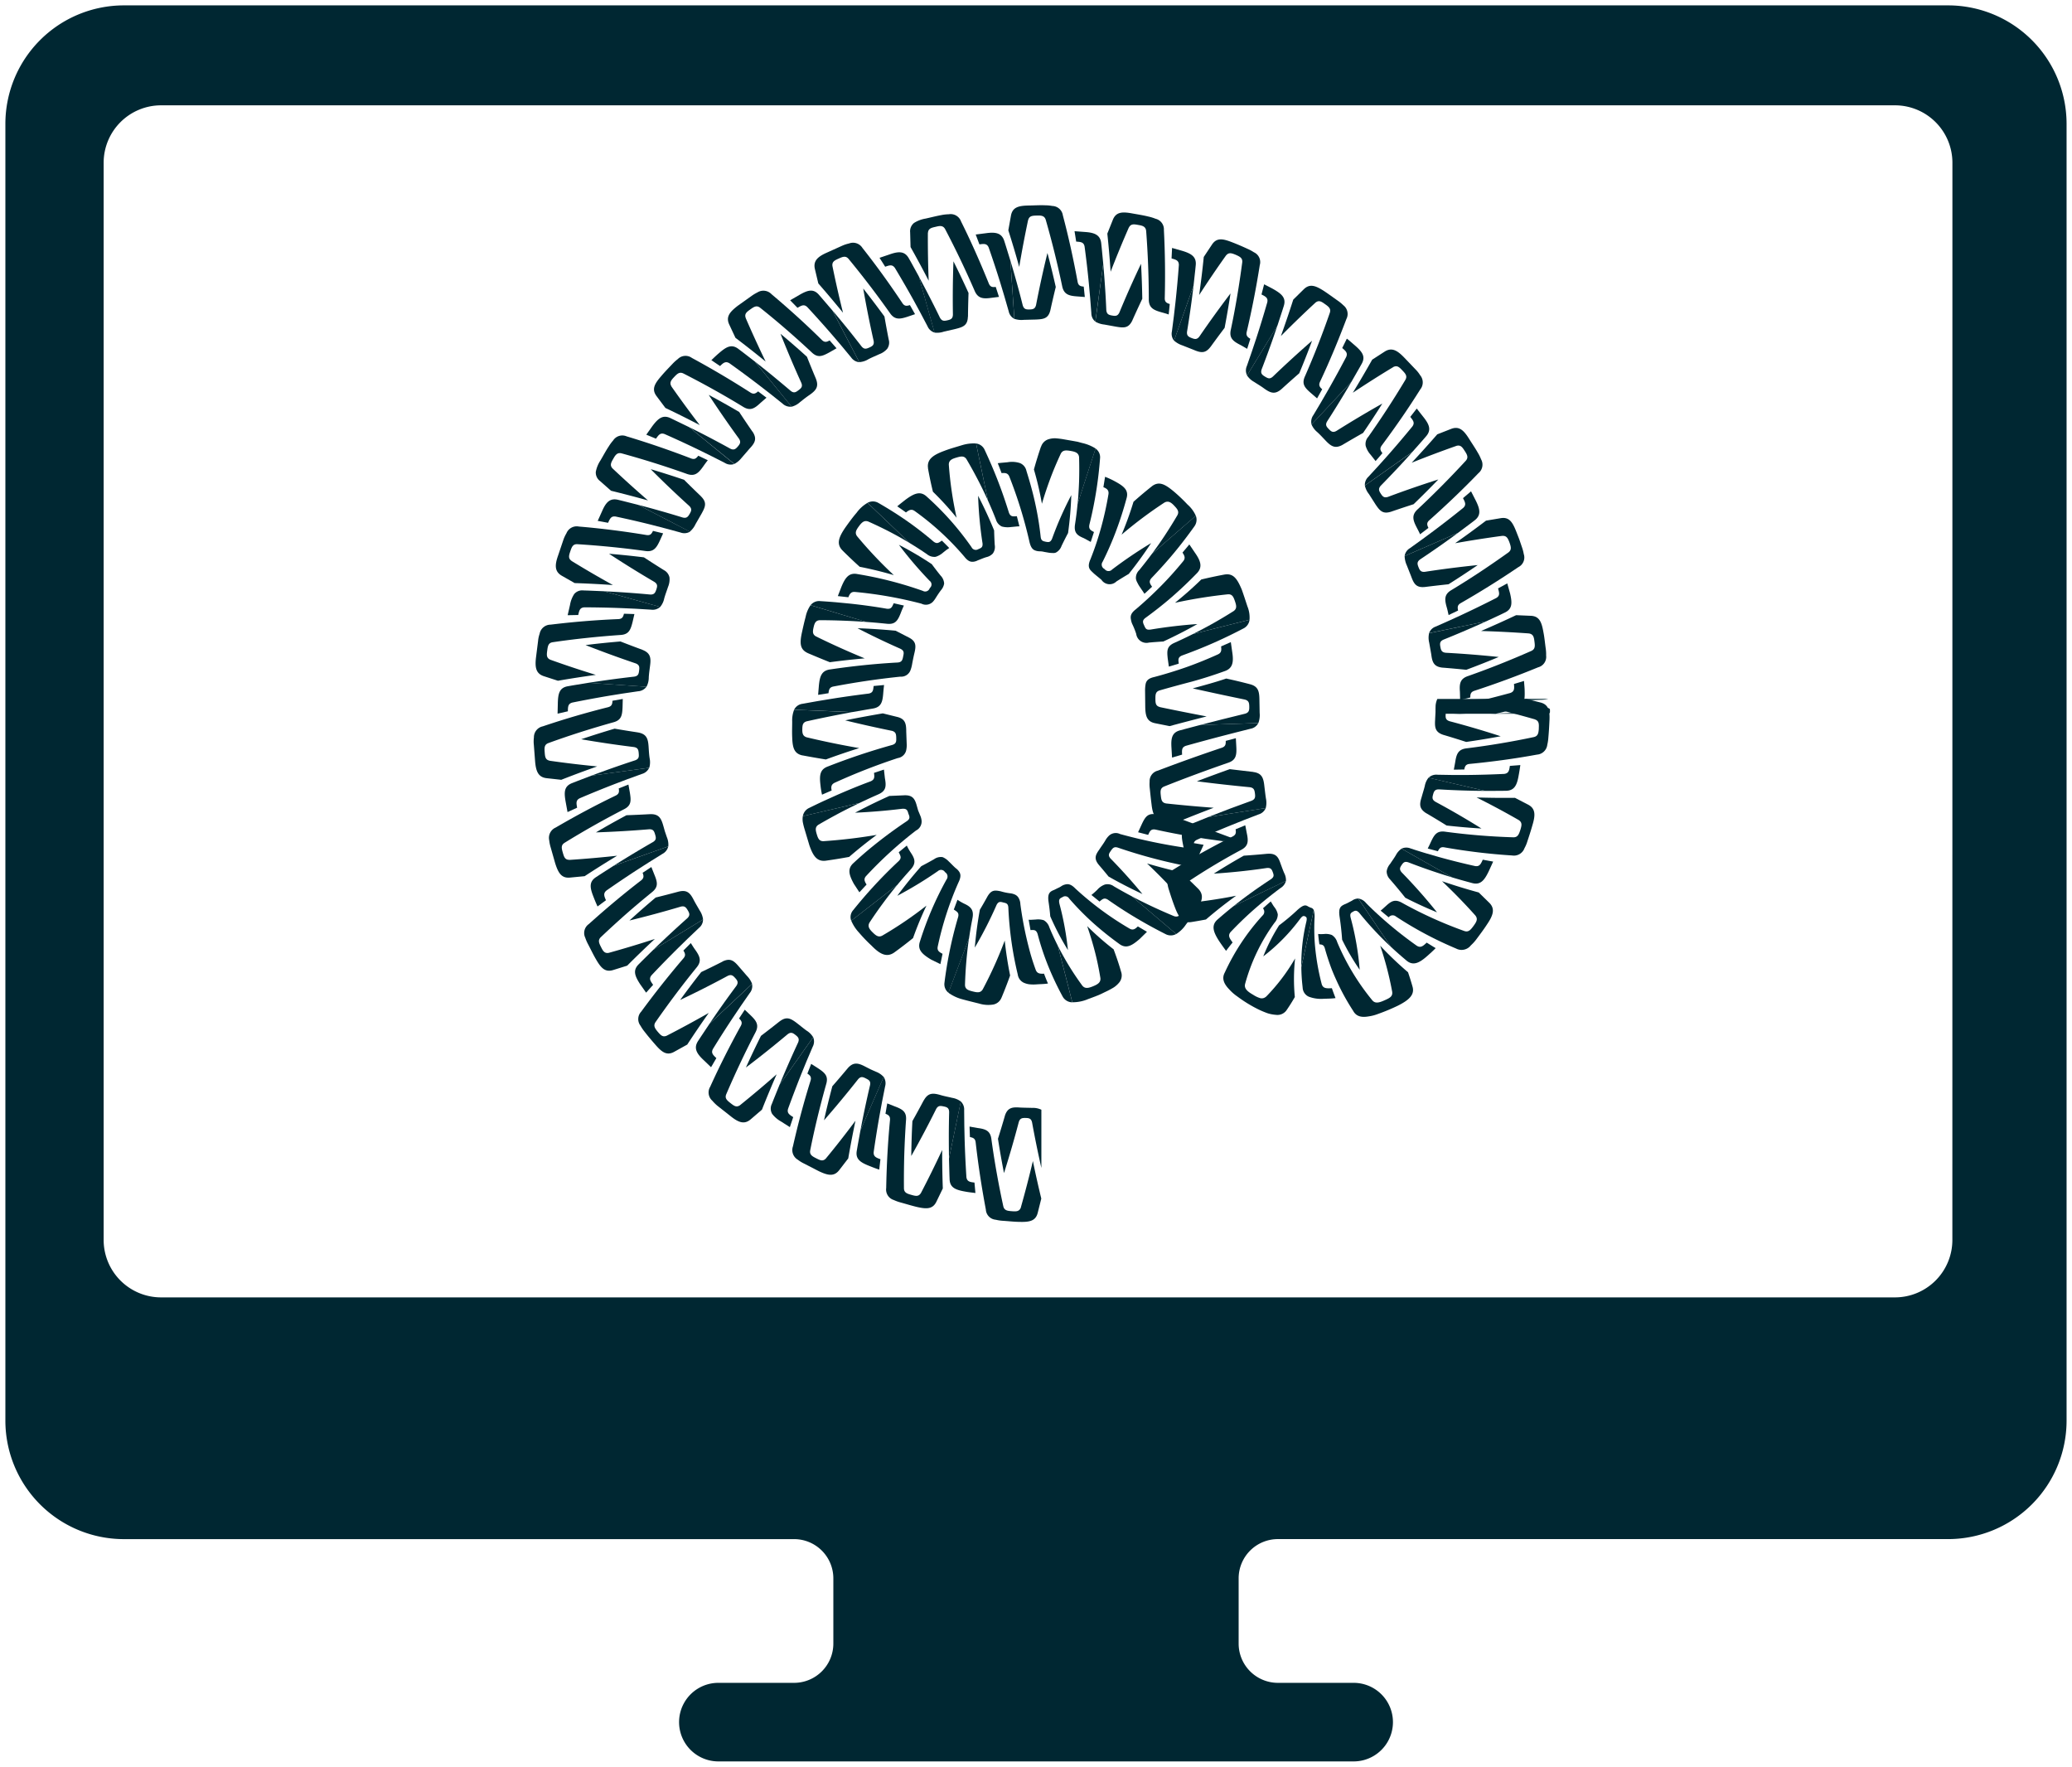 <?xml version="1.0" encoding="UTF-8"?>
<svg xmlns="http://www.w3.org/2000/svg" xmlns:xlink="http://www.w3.org/1999/xlink" width="192.512" height="164.15" viewBox="0 0 192.512 164.15">
  <defs>
    <clipPath id="clip-path">
      <rect id="Rectangle_114" data-name="Rectangle 114" width="94.426" height="94.456" fill="#002732" stroke="rgba(0,0,0,0)" stroke-width="1"></rect>
    </clipPath>
  </defs>
  <g id="Group_318" data-name="Group 318" transform="translate(0.5 0.5)">
    <g id="Group_317" data-name="Group 317" transform="translate(49.084 18.568)" clip-path="url(#clip-path)">
      <path id="Path_943" data-name="Path 943" d="M60.632,117.367q-.307,1.06-.64,2.118.248,1.592.56,3.19.75-2.366,1.375-4.743c.114-.36.319-.385.635-.379s.518.042.6.417q.194,1.067.412,2.136.214,1.046.451,2.093v-5.412a1.841,1.841,0,0,0-.869-.171c-.374-.012-.749-.013-1.122-.032-.729-.058-1.163.017-1.406.784" transform="translate(-16.854 -32.749)" fill="#002732" stroke="rgba(0,0,0,0)" stroke-width="1"></path>
      <path id="Path_944" data-name="Path 944" d="M61.1,126.548c-.132.374-.395.4-.8.366l-.081-.006c-.4-.029-.674-.078-.761-.467-.446-2.064-.814-4.112-1.1-6.2-.092-.8-.529-.964-1.3-1.061l-.733-.132.036.974c.3.058.492.138.533.5q.352,3.1.946,6.239a1,1,0,0,0,.914.942,3.9,3.9,0,0,0,.667.1c.507.031,1.013.093,1.521.1.94.026,1.524-.067,1.718-.844l.331-1.32q-.423-1.745-.781-3.489-.51,2.153-1.117,4.3" transform="translate(-15.827 -33.445)" fill="#002732" stroke="rgba(0,0,0,0)" stroke-width="1"></path>
      <path id="Path_945" data-name="Path 945" d="M53.663,121.11l.04,1.452.017.457c.026.8.553,1,1.436,1.158.318.064.642.091.963.136l-.088-.971-.081-.011c-.381-.043-.622-.111-.67-.507q-.112-1.754-.164-3.5l-.029-1.266-.014-1.44a1.011,1.011,0,0,0-.314-.812Z" transform="translate(-15.076 -32.536)" fill="#002732" stroke="rgba(0,0,0,0)" stroke-width="1"></path>
      <path id="Path_946" data-name="Path 946" d="M49.953,115.412c-.345.651-.7,1.3-1.056,1.935-.061,1.091-.091,2.155-.106,3.243q1.218-2.166,2.313-4.368c.187-.333.388-.3.7-.237s.5.145.506.529q-.027,1.084-.03,2.173,0,1.068.017,2.14l1.1-5.3a1.825,1.825,0,0,0-.814-.341c-.362-.09-.731-.153-1.087-.262-.7-.2-1.141-.214-1.535.488" transform="translate(-13.708 -32.253)" fill="#002732" stroke="rgba(0,0,0,0)" stroke-width="1"></path>
      <path id="Path_947" data-name="Path 947" d="M48.755,124.374c-.208.346-.467.3-.854.191l-.078-.022c-.388-.109-.645-.211-.651-.609q-.013-1.581.032-3.147.051-1.583.16-3.15c.076-.808-.326-1.035-1.052-1.308l-.692-.273-.164.959c.285.116.455.231.42.6-.2,2.092-.312,4.174-.352,6.3a1.018,1.018,0,0,0,.7,1.115,3.846,3.846,0,0,0,.635.229c.491.136.978.286,1.472.407.918.214,1.511.24,1.859-.482l.593-1.226q-.061-1.793-.059-3.573-.936,2.007-1.969,3.99" transform="translate(-12.77 -32.605)" fill="#002732" stroke="rgba(0,0,0,0)" stroke-width="1"></path>
      <path id="Path_948" data-name="Path 948" d="M42.081,117.6l-.262,1.437-.078.455c-.138.787.338,1.089,1.173,1.418.3.12.6.239.912.338l.112-.967-.078-.027c-.36-.131-.581-.248-.549-.642q.248-1.738.554-3.453l.229-1.243.28-1.41a1.055,1.055,0,0,0-.137-.87Z" transform="translate(-11.72 -31.646)" fill="#002732" stroke="rgba(0,0,0,0)" stroke-width="1"></path>
      <path id="Path_949" data-name="Path 949" d="M39.715,111.346q-.7.841-1.426,1.67c-.276,1.044-.542,2.113-.772,3.164q1.637-1.877,3.164-3.811c.252-.289.445-.222.725-.079s.459.24.389.617q-.247,1.053-.473,2.117-.221,1.043-.42,2.095l2.159-4.963a1.81,1.81,0,0,0-.731-.493l-.51-.229-.5-.257c-.647-.336-1.083-.426-1.606.17" transform="translate(-10.54 -31.159)" fill="#002732" stroke="rgba(0,0,0,0)" stroke-width="1"></path>
      <path id="Path_950" data-name="Path 950" d="M36.546,119.731c-.27.29-.513.19-.872.006L35.6,119.7c-.359-.183-.59-.334-.516-.723.406-2.051.917-4.127,1.478-6.128.237-.772-.114-1.071-.76-1.5l-.628-.4-.354.9c.257.169.4.314.293.664-.629,2.014-1.168,4.038-1.635,6.1a1.04,1.04,0,0,0,.455,1.24,3.135,3.135,0,0,0,.574.354l1.359.7c.848.408,1.432.539,1.918-.094l.833-1.081q.306-1.765.672-3.5c-.885,1.181-1.8,2.359-2.745,3.5" transform="translate(-9.39 -31.169)" fill="#002732" stroke="rgba(0,0,0,0)" stroke-width="1"></path>
      <path id="Path_951" data-name="Path 951" d="M31.45,111.922l-.547,1.351-.168.429a.972.972,0,0,0,.027.921,2.672,2.672,0,0,0,.827.71l.82.524.311-.93-.068-.044c-.323-.206-.521-.358-.408-.738q.6-1.646,1.243-3.259l.478-1.169.568-1.333a1.038,1.038,0,0,0,.043-.88Z" transform="translate(-8.606 -30.202)" fill="#002732" stroke="rgba(0,0,0,0)" stroke-width="1"></path>
      <path id="Path_952" data-name="Path 952" d="M30.563,105.34q-.861.683-1.739,1.35-.724,1.45-1.4,2.942c1.309-.986,2.615-2.034,3.873-3.088.306-.233.483-.131.731.063s.388.346.246.7q-.455.979-.891,1.972-.426.973-.835,1.961l3.125-4.419a1.806,1.806,0,0,0-.623-.623c-.3-.222-.588-.46-.884-.689-.581-.443-.966-.648-1.6-.166" transform="translate(-7.705 -29.516)" fill="#002732" stroke="rgba(0,0,0,0)" stroke-width="1"></path>
      <path id="Path_953" data-name="Path 953" d="M25.529,112.816c-.325.229-.543.085-.859-.164l-.064-.05c-.316-.251-.518-.437-.36-.81q1.255-2.926,2.691-5.7c.378-.7.127-1.094-.436-1.628l-.539-.516-.53.813c.22.214.334.383.157.7-1.007,1.826-1.976,3.733-2.84,5.645a1.025,1.025,0,0,0,.2,1.3,3.9,3.9,0,0,0,.48.475l1.2.945c.733.591,1.287.824,1.893.3l1.037-.892q.657-1.662,1.366-3.285c-1.115.987-2.239,1.931-3.393,2.862" transform="translate(-6.349 -29.203)" fill="#002732" stroke="rgba(0,0,0,0)" stroke-width="1"></path>
      <path id="Path_954" data-name="Path 954" d="M22.229,104.316l-.806,1.209-.252.385c-.435.662-.152,1.163.5,1.775l.7.672.493-.846-.059-.056c-.278-.265-.443-.451-.257-.8.608-.991,1.232-1.969,1.882-2.945l.71-1.053.823-1.188a1.013,1.013,0,0,0,.215-.848Z" transform="translate(-5.889 -28.268)" fill="#002732" stroke="rgba(0,0,0,0)" stroke-width="1"></path>
      <path id="Path_955" data-name="Path 955" d="M22.867,97.67q-.984.5-1.981.974-1,1.271-1.957,2.591c1.5-.713,2.949-1.443,4.408-2.233.348-.168.5-.033.71.2s.316.411.1.731c-.431.58-.865,1.173-1.28,1.759s-.812,1.159-1.21,1.747l3.955-3.7a2.13,2.13,0,0,0-.479-.741l-.733-.847c-.473-.557-.8-.841-1.533-.491" transform="translate(-5.318 -27.396)" fill="#002732" stroke="rgba(0,0,0,0)" stroke-width="1"></path>
      <path id="Path_956" data-name="Path 956" d="M16.167,103.943c-.365.16-.552-.024-.815-.329l-.053-.062c-.255-.311-.4-.548-.175-.877,1.213-1.74,2.456-3.4,3.782-5.032.524-.614.348-1.047-.1-1.679-.15-.2-.273-.415-.41-.622l-.688.692c.159.263.239.451,0,.728q-2.033,2.377-3.925,4.954a1.009,1.009,0,0,0-.059,1.306,3.877,3.877,0,0,0,.38.558c.308.4.639.79.974,1.173.616.712,1.075,1.083,1.787.683l1.2-.666c.654-1,1.309-1.966,2-2.94q-1.918,1.094-3.9,2.113" transform="translate(-3.796 -26.786)" fill="#002732" stroke="rgba(0,0,0,0)" stroke-width="1"></path>
      <path id="Path_957" data-name="Path 957" d="M14.793,95.108l-1.031,1.019-.323.325c-.567.564-.358,1.089.127,1.843l.562.794.651-.728-.047-.066c-.22-.314-.352-.523-.092-.832q1.207-1.28,2.448-2.509l.906-.885,1.043-.994a1,1,0,0,0,.378-.783Z" transform="translate(-3.68 -25.928)" fill="#002732" stroke="rgba(0,0,0,0)" stroke-width="1"></path>
      <path id="Path_958" data-name="Path 958" d="M16.95,88.665c-.71.191-1.428.378-2.136.551-.834.7-1.636,1.405-2.44,2.136q2.414-.589,4.77-1.29c.368-.09.49.075.651.345s.232.464-.042.732q-.811.72-1.61,1.463c-.521.484-1.042.977-1.551,1.472l4.622-2.817a1.891,1.891,0,0,0-.308-.828c-.182-.325-.38-.642-.552-.974-.331-.651-.621-.982-1.4-.79" transform="translate(-3.476 -24.894)" fill="#002732" stroke="rgba(0,0,0,0)" stroke-width="1"></path>
      <path id="Path_959" data-name="Path 959" d="M8.842,93.481c-.391.083-.544-.131-.724-.492l-.037-.073c-.184-.359-.285-.616,0-.892Q9.23,90.935,10.4,89.9c.791-.695,1.6-1.374,2.409-2.034.641-.5.534-.946.237-1.662l-.273-.693-.813.536c.109.287.142.49-.15.715-1.663,1.281-3.262,2.622-4.844,4.047a1.013,1.013,0,0,0-.335,1.273A3.9,3.9,0,0,0,6.9,92.7c.237.45.454.912.709,1.352.468.817.852,1.269,1.617,1.03l1.3-.406c.842-.843,1.7-1.673,2.571-2.481q-2.1.685-4.258,1.284" transform="translate(-1.838 -24.023)" fill="#002732" stroke="rgba(0,0,0,0)" stroke-width="1"></path>
      <path id="Path_960" data-name="Path 960" d="M9.478,84.659l-1.229.791-.385.253c-.669.436-.566.991-.237,1.825.116.3.239.6.378.9l.783-.578-.033-.075c-.152-.352-.216-.594.093-.839q1.44-1.005,2.9-1.953l1.065-.681,1.221-.759a1.054,1.054,0,0,0,.542-.694Z" transform="translate(-2.071 -23.275)" fill="#002732" stroke="rgba(0,0,0,0)" stroke-width="1"></path>
      <path id="Path_961" data-name="Path 961" d="M13.074,78.681q-1.094.061-2.192.1c-.956.512-1.911,1.046-2.837,1.594q2.488-.083,4.943-.29c.383-.014.465.174.553.475s.138.5-.185.705q-.938.538-1.87,1.1-.912.55-1.818,1.123l5.1-1.812a1.811,1.811,0,0,0-.138-.871l-.18-.529-.152-.538c-.2-.7-.423-1.083-1.222-1.057" transform="translate(-2.26 -22.104)" fill="#002732" stroke="rgba(0,0,0,0)" stroke-width="1"></path>
      <path id="Path_962" data-name="Path 962" d="M3.877,81.848c-.4,0-.488-.245-.6-.633l-.022-.078c-.111-.388-.159-.66.177-.871,1.778-1.1,3.636-2.146,5.486-3.1.733-.354.7-.812.577-1.578l-.131-.733-.9.358c.05.3.042.508-.288.668-1.906.915-3.739,1.9-5.573,2.969a1.044,1.044,0,0,0-.6,1.18,3.578,3.578,0,0,0,.136.661l.418,1.469c.284.9.584,1.414,1.38,1.337l1.358-.13q1.5-.982,3.019-1.9c-1.468.16-2.953.291-4.436.387" transform="translate(-0.56 -21.028)" fill="#002732" stroke="rgba(0,0,0,0)" stroke-width="1"></path>
      <path id="Path_963" data-name="Path 963" d="M6.5,73.417l-1.363.523-.429.169c-.761.292-.764.855-.607,1.738l.175.957.891-.407-.014-.08c-.068-.378-.091-.626.264-.8q1.611-.689,3.234-1.316l1.179-.448,1.356-.493a1.045,1.045,0,0,0,.676-.57Z" transform="translate(-1.13 -20.421)" fill="#002732" stroke="rgba(0,0,0,0)" stroke-width="1"></path>
      <path id="Path_964" data-name="Path 964" d="M11.415,67.984q-1.084-.163-2.169-.35c-1.035.307-2.086.636-3.107.984q2.456.424,4.9.724c.378.065.422.265.446.579s.032.518-.331.654q-1.027.335-2.052.695Q8.1,71.622,7.1,72l5.363-.731a1.81,1.81,0,0,0,.037-.881c-.058-.369-.074-.743-.1-1.115-.052-.729-.2-1.148-.98-1.286" transform="translate(-1.725 -19.001)" fill="#002732" stroke="rgba(0,0,0,0)" stroke-width="1"></path>
      <path id="Path_965" data-name="Path 965" d="M1.487,69.531c-.388-.081-.429-.339-.46-.741l-.006-.081c-.031-.4-.024-.677.348-.815,1.97-.718,4-1.36,6.006-1.922.785-.2.851-.654.884-1.431l.019-.746-.957.168c-.012.308-.06.507-.417.6-2.049.512-4.052,1.1-6.06,1.777a1.039,1.039,0,0,0-.822,1.032,2.9,2.9,0,0,0-.007.674l.116,1.52c.076.938.284,1.5,1.074,1.59l1.358.15q1.665-.655,3.339-1.243c-1.471-.143-2.959-.318-4.416-.528" transform="translate(0 -17.922)" fill="#002732" stroke="rgba(0,0,0,0)" stroke-width="1"></path>
      <path id="Path_966" data-name="Path 966" d="M5.951,61.708l-1.44.237-.454.08c-.8.133-.922.683-.945,1.578l-.023.971.957-.218,0-.081c.009-.383.036-.631.42-.732q1.717-.348,3.432-.637l1.245-.2,1.429-.211a1.046,1.046,0,0,0,.777-.421Z" transform="translate(-0.868 -17.336)" fill="#002732" stroke="rgba(0,0,0,0)" stroke-width="1"></path>
      <path id="Path_967" data-name="Path 967" d="M12,57.146q-1.029-.378-2.054-.779c-1.076.091-2.169.2-3.242.337q2.32.91,4.657,1.7c.357.139.36.344.321.657s-.073.513-.456.574q-1.073.122-2.15.267-1.055.143-2.111.309l5.4.365a1.82,1.82,0,0,0,.213-.856c.018-.374.077-.743.122-1.113.095-.724.032-1.165-.7-1.456" transform="translate(-1.884 -15.836)" fill="#002732" stroke="rgba(0,0,0,0)" stroke-width="1"></path>
      <path id="Path_968" data-name="Path 968" d="M1.624,57.059c-.364-.157-.352-.419-.3-.818l.011-.081c.05-.4.113-.668.5-.729,2.076-.306,4.195-.526,6.269-.672.805-.037.971-.467,1.158-1.22l.167-.726-.971-.03c-.073.3-.16.484-.527.5-2.108.086-4.2.26-6.295.515a1.039,1.039,0,0,0-1.012.846,2.8,2.8,0,0,0-.143.659L.29,56.817c-.114.935-.024,1.528.733,1.772l1.3.421q1.762-.305,3.521-.546c-1.413-.436-2.835-.906-4.219-1.405" transform="translate(-0.07 -14.829)" fill="#002732" stroke="rgba(0,0,0,0)" stroke-width="1"></path>
      <path id="Path_969" data-name="Path 969" d="M7.775,49.849l-1.457-.061-.46-.014A.968.968,0,0,0,5,50.109a2.654,2.654,0,0,0-.391,1.018l-.218.948.982-.02.018-.079c.086-.374.162-.611.558-.633q1.751.006,3.488.073l1.261.057,1.447.087a1.037,1.037,0,0,0,.843-.255Z" transform="translate(-1.234 -13.983)" fill="#002732" stroke="rgba(0,0,0,0)" stroke-width="1"></path>
      <path id="Path_970" data-name="Path 970" d="M14.654,46.553q-.931-.581-1.854-1.185-1.61-.2-3.243-.334c1.378.907,2.794,1.783,4.211,2.613.321.21.284.411.184.71s-.192.482-.57.465q-1.075-.1-2.157-.177-1.061-.074-2.128-.127l5.212,1.458a1.8,1.8,0,0,0,.378-.795c.1-.359.236-.707.351-1.061a1.825,1.825,0,0,0,.138-.881,1,1,0,0,0-.522-.685" transform="translate(-2.556 -12.652)" fill="#002732" stroke="rgba(0,0,0,0)" stroke-width="1"></path>
      <path id="Path_971" data-name="Path 971" d="M4.33,44.707c-.325-.229-.261-.483-.132-.865l.026-.077c.129-.382.244-.633.639-.613q3.178.2,6.277.627c.784.124,1.062-.251,1.386-.956l.306-.679-.943-.228c-.13.279-.252.443-.613.383-2.067-.342-4.175-.612-6.269-.787a1.029,1.029,0,0,0-1.158.624,3.334,3.334,0,0,0-.285.613L3.074,44.2c-.315.889-.339,1.493.351,1.887l1.188.677q1.786.06,3.554.183c-1.3-.718-2.577-1.463-3.837-2.236" transform="translate(-0.804 -11.658)" fill="#002732" stroke="rgba(0,0,0,0)" stroke-width="1"></path>
      <path id="Path_972" data-name="Path 972" d="M12.031,38.515l-1.41-.357-.447-.109c-.774-.191-1.146.245-1.5,1.067l-.4.887.963.18.034-.074c.157-.349.279-.567.67-.508,1.143.244,2.265.5,3.4.787l1.231.319,1.4.38a1.02,1.02,0,0,0,.873-.079Z" transform="translate(-2.323 -10.677)" fill="#002732" stroke="rgba(0,0,0,0)" stroke-width="1"></path>
      <path id="Path_973" data-name="Path 973" d="M19.346,36.635q-.795-.76-1.578-1.542-1.532-.519-3.1-.984,1.742,1.752,3.579,3.413c.273.272.2.462.041.736s-.285.434-.659.337c-.7-.217-1.383-.419-2.078-.617s-1.365-.379-2.053-.558l4.8,2.494a1.984,1.984,0,0,0,.533-.7l.559-.97c.353-.639.526-1.035-.05-1.609" transform="translate(-3.793 -9.583)" fill="#002732" stroke="rgba(0,0,0,0)" stroke-width="1"></path>
      <path id="Path_974" data-name="Path 974" d="M9.592,32.823c-.273-.291-.16-.527.041-.876l.041-.07c.2-.354.379-.564.762-.462q3.065.843,6,1.887c.755.29,1.106-.019,1.555-.651.142-.2.287-.406.444-.6l-.882-.419c-.193.239-.335.384-.679.25-1.946-.749-3.951-1.44-5.98-2.049a1.015,1.015,0,0,0-1.253.379,3.935,3.935,0,0,0-.4.541c-.283.424-.519.876-.778,1.313a2.931,2.931,0,0,0-.434,1.06.981.981,0,0,0,.388.854l1.027.907q1.733.423,3.435.9-1.669-1.441-3.289-2.969" transform="translate(-2.256 -8.358)" fill="#002732" stroke="rgba(0,0,0,0)" stroke-width="1"></path>
      <path id="Path_975" data-name="Path 975" d="M18.531,28.3l-1.306-.633-.414-.2c-.719-.345-1.157.018-1.694.735L14.552,29l.9.372.047-.066c.222-.312.383-.5.753-.365,1.065.469,2.133.965,3.18,1.471l1.138.56,1.286.653a1.006,1.006,0,0,0,.866.1Z" transform="translate(-4.088 -7.681)" fill="#002732" stroke="rgba(0,0,0,0)" stroke-width="1"></path>
      <path id="Path_976" data-name="Path 976" d="M25.971,27.924q-.627-.908-1.236-1.834-1.391-.814-2.827-1.583,1.36,2.076,2.805,4.061c.211.321.1.5-.1.733s-.362.372-.707.2q-.951-.525-1.917-1.031c-.634-.333-1.265-.653-1.9-.966l4.2,3.418a2.091,2.091,0,0,0,.675-.569l.733-.848c.5-.529.723-.911.282-1.583" transform="translate(-5.643 -6.885)" fill="#002732" stroke="rgba(0,0,0,0)" stroke-width="1"></path>
      <path id="Path_977" data-name="Path 977" d="M17.176,22.308c-.206-.339-.058-.557.217-.851l.056-.059c.278-.292.487-.472.843-.293,1.882.959,3.7,1.97,5.5,3.068.68.436,1.078.2,1.645-.334L26,23.35l-.777-.587c-.235.2-.416.3-.726.1q-2.633-1.693-5.433-3.211a1.006,1.006,0,0,0-1.308.113,3.883,3.883,0,0,0-.5.454c-.349.37-.707.731-1.033,1.121-.618.71-.917,1.221-.437,1.862l.823,1.1c1.067.506,2.139,1.043,3.191,1.593q-1.345-1.755-2.627-3.582" transform="translate(-4.369 -5.467)" fill="#002732" stroke="rgba(0,0,0,0)" stroke-width="1"></path>
      <path id="Path_978" data-name="Path 978" d="M26.995,19.64l-1.156-.892-.366-.275c-.635-.485-1.125-.2-1.8.384-.249.209-.48.435-.715.659l.808.545.06-.056c.273-.269.483-.406.818-.2q1.43,1.021,2.814,2.082l1,.775,1.125.9a1.048,1.048,0,0,0,.833.274Z" transform="translate(-6.449 -5.12)" fill="#002732" stroke="rgba(0,0,0,0)" stroke-width="1"></path>
      <path id="Path_979" data-name="Path 979" d="M34.248,20.78q-.426-1.01-.831-2.032c-.8-.729-1.627-1.446-2.454-2.134q.914,2.314,1.932,4.557c.143.357-.01.493-.26.683s-.426.3-.728.062q-.823-.7-1.665-1.393-.825-.675-1.668-1.336l3.418,4.2a1.817,1.817,0,0,0,.776-.421c.292-.233.585-.465.894-.674.6-.422.882-.76.587-1.507" transform="translate(-8.027 -4.668)" fill="#002732" stroke="rgba(0,0,0,0)" stroke-width="1"></path>
      <path id="Path_980" data-name="Path 980" d="M26.756,13.582c-.133-.374.067-.542.395-.776l.066-.047c.329-.234.568-.37.881-.125,1.637,1.3,3.242,2.7,4.767,4.122.58.569,1,.386,1.681.012l.646-.371-.641-.731c-.268.15-.464.212-.726-.045-1.5-1.484-3.049-2.883-4.671-4.249a1.043,1.043,0,0,0-1.312-.166,3.837,3.837,0,0,0-.576.35l-1.243.885c-.746.574-1.135,1.023-.8,1.747l.578,1.235q1.428,1.083,2.805,2.207-.966-1.994-1.855-4.049" transform="translate(-7.053 -3.105)" fill="#002732" stroke="rgba(0,0,0,0)" stroke-width="1"></path>
      <path id="Path_981" data-name="Path 981" d="M37.07,12.885l-.95-1.107-.3-.347c-.531-.617-1.066-.437-1.841.012l-.842.488.683.7.071-.041c.331-.191.557-.3.843-.022q1.191,1.285,2.328,2.6l.819.959.923,1.115a1.039,1.039,0,0,0,.762.443Z" transform="translate(-9.308 -3.1)" fill="#002732" stroke="rgba(0,0,0,0)" stroke-width="1"></path>
      <path id="Path_982" data-name="Path 982" d="M43.838,15.528q-.211-1.076-.4-2.164-.956-1.31-1.971-2.6c.28,1.628.606,3.259.967,4.861.066.379-.106.488-.393.618s-.482.193-.729-.1q-.661-.854-1.345-1.7-.669-.826-1.36-1.642l2.494,4.8a1.808,1.808,0,0,0,.84-.265c.33-.175.678-.311,1.015-.47a1.8,1.8,0,0,0,.737-.5,1,1,0,0,0,.145-.849" transform="translate(-10.847 -3.025)" fill="#002732" stroke="rgba(0,0,0,0)" stroke-width="1"></path>
      <path id="Path_983" data-name="Path 983" d="M37.957,7.026c-.055-.393.175-.521.542-.687l.074-.033c.367-.166.629-.254.884.05,1.348,1.636,2.627,3.312,3.828,5.012.445.658.908.6,1.645.36l.7-.239-.477-.844c-.293.095-.5.118-.7-.187-1.162-1.744-2.4-3.467-3.706-5.117a1.031,1.031,0,0,0-1.248-.421,3.332,3.332,0,0,0-.641.211l-1.392.628c-.864.377-1.32.773-1.138,1.545l.316,1.33q1.176,1.346,2.294,2.722Q38.4,9.2,37.957,7.026" transform="translate(-10.197 -1.367)" fill="#002732" stroke="rgba(0,0,0,0)" stroke-width="1"></path>
      <path id="Path_984" data-name="Path 984" d="M48.343,8.326l-.7-1.274-.227-.4c-.388-.7-.961-.669-1.806-.37l-.922.312.526.828.077-.027c.363-.123.6-.183.829.144.6,1,1.181,2,1.745,3.019l.608,1.117.675,1.279a1.026,1.026,0,0,0,.654.585Z" transform="translate(-12.554 -1.708)" fill="#002732" stroke="rgba(0,0,0,0)" stroke-width="1"></path>
      <path id="Path_985" data-name="Path 985" d="M54.335,12.389q.013-1.1.051-2.2-.667-1.476-1.4-2.94c-.062,1.641-.077,3.3-.051,4.949-.012.385-.2.459-.509.53s-.512.087-.7-.252c-.316-.654-.637-1.293-.968-1.936s-.654-1.257-.993-1.882l1.457,5.212a1.916,1.916,0,0,0,.875-.091l1.09-.251c.708-.178,1.113-.329,1.14-1.136" transform="translate(-13.983 -2.036)" fill="#002732" stroke="rgba(0,0,0,0)" stroke-width="1"></path>
      <path id="Path_986" data-name="Path 986" d="M50.3,2.909c.027-.4.277-.477.669-.567l.08-.018c.392-.1.668-.118.857.237q1.477,2.818,2.718,5.681c.3.735.769.8,1.537.694l.74-.093-.3-.925c-.3.035-.508.017-.646-.322-.779-1.932-1.644-3.891-2.581-5.77a1.022,1.022,0,0,0-1.133-.66,3.872,3.872,0,0,0-.672.073c-.5.091-.994.221-1.491.33a2.851,2.851,0,0,0-1.071.406.99.99,0,0,0-.36.868l.038,1.369q.875,1.555,1.685,3.128c-.059-1.476-.083-2.947-.076-4.432" transform="translate(-13.669 -0.327)" fill="#002732" stroke="rgba(0,0,0,0)" stroke-width="1"></path>
      <path id="Path_987" data-name="Path 987" d="M60.341,6.158l-.428-1.389-.139-.439c-.237-.755-.8-.856-1.692-.734l-.966.123.345.915.081-.01c.38-.048.628-.059.781.306.383,1.1.747,2.2,1.092,3.319l.367,1.217.4,1.389a1.016,1.016,0,0,0,.522.7Z" transform="translate(-16.046 -0.998)" fill="#002732" stroke="rgba(0,0,0,0)" stroke-width="1"></path>
      <path id="Path_988" data-name="Path 988" d="M65.315,11.478q.236-1.074.5-2.148-.355-1.579-.774-3.16-.294,1.2-.557,2.4T63.984,11c-.091.374-.293.408-.608.417s-.52-.017-.631-.386q-.265-1.06-.554-2.1-.283-1.021-.589-2.042l.365,5.4a2.1,2.1,0,0,0,.877.093l1.122-.028c.732-.034,1.161-.091,1.351-.881" transform="translate(-17.306 -1.733)" fill="#002732" stroke="rgba(0,0,0,0)" stroke-width="1"></path>
      <path id="Path_989" data-name="Path 989" d="M63.174,1.382c.106-.384.367-.411.769-.421l.081,0c.4-.016.677.027.79.409q.875,3.057,1.514,6.11c.147.783.593.934,1.368.989l.743.058-.1-.965c-.306-.027-.5-.086-.568-.446C67.394,5.066,66.94,2.975,66.4.943a1.018,1.018,0,0,0-.974-.874,3.911,3.911,0,0,0-.671-.063c-.508-.021-1.015.014-1.523.02-.94.018-1.516.15-1.657.953l-.242,1.35c.359,1.134.7,2.262,1.012,3.405q.365-2.174.825-4.353" transform="translate(-17.232 0)" fill="#002732" stroke="rgba(0,0,0,0)" stroke-width="1"></path>
      <path id="Path_990" data-name="Path 990" d="M72.554,6.393l-.139-1.447-.048-.457c-.081-.787-.616-1-1.51-1.06l-.97-.073.153.966.081.006c.383.029.628.069.7.457.155,1.152.29,2.3.4,3.471l.115,1.266.112,1.441a1.017,1.017,0,0,0,.369.794Z" transform="translate(-19.634 -0.943)" fill="#002732" stroke="rgba(0,0,0,0)" stroke-width="1"></path>
      <path id="Path_991" data-name="Path 991" d="M76.018,12.815q.449-1.005.92-2-.026-1.617-.116-3.249c-.709,1.488-1.377,2.987-2.009,4.519-.164.349-.369.342-.679.288s-.5-.122-.539-.505c-.031-.726-.07-1.452-.119-2.168s-.1-1.412-.166-2.12l-.731,5.363a2.114,2.114,0,0,0,.839.268l1.1.2c.721.119,1.15.146,1.5-.589" transform="translate(-20.391 -2.124)" fill="#002732" stroke="rgba(0,0,0,0)" stroke-width="1"></path>
      <path id="Path_992" data-name="Path 992" d="M76.122,2.347c.183-.354.444-.329.84-.257l.08.014c.4.065.657.17.692.563q.239,3.17.244,6.287c-.019.808.39,1.036,1.135,1.247.239.068.48.13.713.215l.1-.971c-.292-.094-.473-.186-.465-.552.052-2.085.031-4.209-.079-6.322A1.017,1.017,0,0,0,78.6,1.52a3.932,3.932,0,0,0-.647-.2c-.494-.124-1-.2-1.5-.291-.928-.17-1.52-.159-1.819.6l-.508,1.273c.123,1.184.227,2.355.306,3.541q.795-2.057,1.688-4.1" transform="translate(-20.826 -0.265)" fill="#002732" stroke="rgba(0,0,0,0)" stroke-width="1"></path>
      <path id="Path_993" data-name="Path 993" d="M84.463,9.035l.159-1.443.046-.457c.083-.791-.4-1.09-1.262-1.349L82.47,5.52l-.047.976.078.022c.369.1.6.193.6.587-.081,1.153-.192,2.331-.317,3.487l-.146,1.261-.184,1.432a1.008,1.008,0,0,0,.2.849Z" transform="translate(-23.156 -1.551)" fill="#002732" stroke="rgba(0,0,0,0)" stroke-width="1"></path>
      <path id="Path_994" data-name="Path 994" d="M86.128,16.093q.646-.893,1.314-1.777.3-1.584.549-3.2c-1,1.319-1.961,2.644-2.889,4-.232.308-.432.261-.725.147s-.471-.217-.426-.6q.177-1.072.33-2.154c.1-.706.189-1.4.273-2.109l-1.813,5.1a2.186,2.186,0,0,0,.762.441l1.041.41c.67.288,1.1.377,1.585-.266" transform="translate(-23.245 -2.924)" fill="#002732" stroke="rgba(0,0,0,0)" stroke-width="1"></path>
      <path id="Path_995" data-name="Path 995" d="M88.479,5.919c.252-.311.5-.234.877-.085l.074.033c.368.165.608.3.559.7-.279,2.1-.615,4.143-1.052,6.208-.183.786.173,1.088.864,1.44.219.116.431.246.648.368l.294-.93c-.265-.157-.416-.3-.335-.649q.716-3.042,1.213-6.2a1,1,0,0,0-.546-1.191,3.935,3.935,0,0,0-.595-.32c-.462-.214-.928-.417-1.405-.6-.877-.344-1.457-.464-1.9.211l-.759,1.144q-.177,1.765-.429,3.537,1.2-1.854,2.494-3.672" transform="translate(-24.157 -1.242)" fill="#002732" stroke="rgba(0,0,0,0)" stroke-width="1"></path>
      <path id="Path_996" data-name="Path 996" d="M94.958,14.06l.45-1.379.138-.437c.245-.761-.183-1.131-.96-1.576-.283-.16-.575-.3-.863-.451l-.244.945.073.037c.342.172.552.308.462.7q-.485,1.689-1.025,3.35l-.4,1.2-.471,1.361a1.008,1.008,0,0,0,.023.87Z" transform="translate(-25.856 -2.87)" fill="#002732" stroke="rgba(0,0,0,0)" stroke-width="1"></path>
      <path id="Path_997" data-name="Path 997" d="M95.386,21.45c.546-.5,1.091-.984,1.643-1.465.423-1.007.813-2,1.19-3.021q-1.875,1.632-3.649,3.337c-.288.252-.466.152-.735-.012s-.42-.3-.3-.669q.39-1.011.76-2.036.362-1,.7-2.021l-2.817,4.622a1.826,1.826,0,0,0,.653.6c.311.206.637.39.935.614.595.425,1.006.585,1.613.056" transform="translate(-25.898 -4.372)" fill="#002732" stroke="rgba(0,0,0,0)" stroke-width="1"></path>
      <path id="Path_998" data-name="Path 998" d="M99.754,11.981c.312-.257.54-.127.866.108l.067.047c.329.234.536.416.408.792-.347,1-.707,1.977-1.089,2.955s-.789,1.954-1.207,2.912c-.343.736-.035,1.079.552,1.587l.563.488.475-.849c-.229-.2-.353-.368-.2-.7.9-1.911,1.694-3.828,2.447-5.82a1.024,1.024,0,0,0-.284-1.286,3.889,3.889,0,0,0-.521-.429c-.416-.292-.825-.595-1.248-.877-.792-.51-1.34-.734-1.911-.171l-.971.956q-.547,1.708-1.148,3.384,1.556-1.575,3.2-3.095" transform="translate(-27.127 -2.923)" fill="#002732" stroke="rgba(0,0,0,0)" stroke-width="1"></path>
      <path id="Path_999" data-name="Path 999" d="M104.195,21.259l.727-1.266.226-.4c.4-.705.048-1.141-.627-1.73-.247-.209-.485-.431-.744-.626l-.43.874.063.051c.29.251.465.429.3.791q-.815,1.552-1.678,3.065l-.632,1.093-.736,1.237a1.045,1.045,0,0,0-.165.869Z" transform="translate(-28.224 -4.842)" fill="#002732" stroke="rgba(0,0,0,0)" stroke-width="1"></path>
      <path id="Path_1000" data-name="Path 1000" d="M103.4,28.67q.944-.559,1.9-1.1c.61-.894,1.209-1.8,1.788-2.728q-2.172,1.223-4.259,2.538c-.334.189-.495.062-.712-.166s-.352-.382-.157-.716q.586-.909,1.153-1.836.555-.907,1.1-1.831l-3.7,3.955a1.82,1.82,0,0,0,.529.707c.277.251.527.529.786.8.505.528.879.764,1.57.38" transform="translate(-28.238 -6.414)" fill="#002732" stroke="rgba(0,0,0,0)" stroke-width="1"></path>
      <path id="Path_1001" data-name="Path 1001" d="M109.594,20.273c.352-.183.548-.009.825.283l.056.059c.278.291.447.509.247.851-1.081,1.809-2.242,3.583-3.44,5.284a1,1,0,0,0-.245.843,2.089,2.089,0,0,0,.46.827l.461.586.635-.733c-.187-.244-.277-.429-.058-.723q.939-1.261,1.842-2.568c.6-.867,1.17-1.744,1.735-2.638a1.034,1.034,0,0,0-.018-1.317,2.878,2.878,0,0,0-.417-.529l-1.052-1.1c-.653-.679-1.168-.986-1.836-.554l-1.147.741q-.878,1.559-1.8,3.074c1.23-.819,2.492-1.623,3.755-2.382" transform="translate(-29.734 -5.236)" fill="#002732" stroke="rgba(0,0,0,0)" stroke-width="1"></path>
      <path id="Path_1002" data-name="Path 1002" d="M111.813,30.3l.964-1.09.3-.348c.53-.6.3-1.127-.259-1.824l-.6-.764-.6.773.05.064c.237.3.375.509.142.829q-1.11,1.353-2.256,2.657l-.848.948-.979,1.066a1.029,1.029,0,0,0-.331.814Z" transform="translate(-30.17 -7.382)" fill="#002732" stroke="rgba(0,0,0,0)" stroke-width="1"></path>
      <path id="Path_1003" data-name="Path 1003" d="M109.834,37.43q1.04-.358,2.092-.695,1.165-1.124,2.3-2.3c-1.567.5-3.13,1.037-4.677,1.618-.366.118-.5-.037-.671-.3s-.254-.453,0-.741c.507-.516,1-1.035,1.5-1.563s.964-1.04,1.439-1.569L107.4,35a1.887,1.887,0,0,0,.38.794l.6.943c.406.608.684.939,1.455.692" transform="translate(-30.172 -8.955)" fill="#002732" stroke="rgba(0,0,0,0)" stroke-width="1"></path>
      <path id="Path_1004" data-name="Path 1004" d="M117.6,30.443c.383-.109.542.1.759.439l.044.068c.221.337.334.591.064.887q-2.155,2.339-4.432,4.472c-.6.535-.49.992-.135,1.681.111.222.234.438.331.667l.777-.592c-.134-.277-.188-.472.086-.716,1.557-1.385,3.1-2.855,4.564-4.374a1.019,1.019,0,0,0,.239-1.288,3.874,3.874,0,0,0-.3-.607c-.252-.442-.541-.861-.811-1.292-.5-.8-.928-1.214-1.681-.918l-1.276.5q-1.171,1.346-2.379,2.639c1.372-.553,2.748-1.069,4.148-1.563" transform="translate(-31.874 -8.084)" fill="#002732" stroke="rgba(0,0,0,0)" stroke-width="1"></path>
      <path id="Path_1005" data-name="Path 1005" d="M117.5,40.823l1.163-.869.365-.278c.634-.48.523-1.04.123-1.843l-.443-.866-.746.633.037.073c.175.341.27.572-.022.837-.9.729-1.831,1.45-2.763,2.149l-1.02.754-1.172.843a1.007,1.007,0,0,0-.485.726Z" transform="translate(-31.616 -10.386)" fill="#002732" stroke="rgba(0,0,0,0)" stroke-width="1"></path>
      <path id="Path_1006" data-name="Path 1006" d="M114.421,47.362q1.094-.138,2.195-.253,1.365-.86,2.711-1.783c-1.647.169-3.268.372-4.9.625-.384.041-.486-.138-.6-.429s-.162-.493.148-.721q.9-.6,1.8-1.23c.582-.408,1.153-.82,1.726-1.243l-4.964,2.16a2.221,2.221,0,0,0,.2.858l.411,1.04c.249.685.473,1.059,1.276.975" transform="translate(-31.615 -11.892)" fill="#002732" stroke="rgba(0,0,0,0)" stroke-width="1"></path>
      <path id="Path_1007" data-name="Path 1007" d="M123.087,42.076c.4-.028.513.208.661.583l.027.076c.13.382.193.651-.13.887-1.727,1.233-3.449,2.381-5.253,3.47-.7.4-.678.869-.465,1.614.073.237.116.482.175.724l.881-.42c-.061-.3-.071-.506.242-.687q2.713-1.554,5.36-3.347a1,1,0,0,0,.5-1.212,3.946,3.946,0,0,0-.173-.654l-.246-.723-.278-.711c-.347-.877-.654-1.382-1.453-1.245l-1.354.227q-1.413,1.076-2.876,2.1,2.173-.389,4.385-.686" transform="translate(-33.094 -11.353)" fill="#002732" stroke="rgba(0,0,0,0)" stroke-width="1"></path>
      <path id="Path_1008" data-name="Path 1008" d="M121,52.392l1.314-.612.413-.2c.725-.34.7-.906.5-1.779l-.262-.938-.857.467.022.078c.1.369.155.612-.193.815q-1.568.8-3.15,1.539l-1.151.529-1.317.585a1,1,0,0,0-.619.61Z" transform="translate(-32.506 -13.728)" fill="#002732" stroke="rgba(0,0,0,0)" stroke-width="1"></path>
      <path id="Path_1009" data-name="Path 1009" d="M116.939,58.069q1.1.088,2.2.2,1.509-.563,3.013-1.19-2.47-.259-4.922-.392c-.375-.04-.444-.234-.5-.544s-.062-.515.287-.674q1.007-.406,2.009-.835c.653-.28,1.312-.569,1.956-.864l-5.3,1.1a1.918,1.918,0,0,0,.01.883l.194,1.1c.09.725.25,1.135,1.05,1.218" transform="translate(-32.487 -15.106)" fill="#002732" stroke="rgba(0,0,0,0)" stroke-width="1"></path>
      <path id="Path_1010" data-name="Path 1010" d="M126.074,54.667c.391.055.475.306.519.707l.011.081c.051.4.059.676-.3.839-1.933.853-3.864,1.625-5.852,2.324-.767.251-.838.712-.778,1.486l.019.746.947-.232c-.005-.308.038-.51.383-.623q2.969-.97,5.922-2.182a1,1,0,0,0,.739-1.084,3.91,3.91,0,0,0-.039-.674c-.071-.5-.114-1.011-.214-1.511-.164-.928-.372-1.483-1.173-1.515l-1.363-.058c-1.074.51-2.167,1-3.256,1.47q2.211.065,4.439.226" transform="translate(-33.615 -14.882)" fill="#002732" stroke="rgba(0,0,0,0)" stroke-width="1"></path>
      <path id="Path_1011" data-name="Path 1011" d="M122.178,64.52l1.41-.333.444-.11c.778-.186.871-.743.847-1.638,0-.324-.042-.646-.062-.97l-.933.282.006.081c.034.381.019.631-.36.758q-1.7.463-3.395.866l-1.234.285-1.407.306a.993.993,0,0,0-.728.473Z" transform="translate(-32.804 -17.269)" fill="#002732" stroke="rgba(0,0,0,0)" stroke-width="1"></path>
      <path id="Path_1012" data-name="Path 1012" d="M128.012,64.833l-2.16-.076-3.139.138,4.834.176c.372.017.4.053.4.11s-.03.093-.4.109l-2.124.078-2.082.075h5.412c.121-.04.147-.093.147-.16v-.206c0-.134-.106-.214-.889-.244" transform="translate(-34.475 -18.193)" fill="#002732" stroke="rgba(0,0,0,0)" stroke-width="1"></path>
      <path id="Path_1013" data-name="Path 1013" d="M117.914,64.98c-.381-.017-.4-.055-.4-.114v-.012c0-.058.027-.1.408-.116l6.071-.265c.783-.031.889-.11.889-.244V64.1l-.952.035c0,.052-.047.086-.4.1l-6.071.273c-.564.02-.774.069-.849.145a.116.116,0,0,0-.047.1v.218c0,.134.106.217.888.244l1.328.048,3.469-.127Z" transform="translate(-32.746 -18.008)" fill="#002732" stroke="rgba(0,0,0,0)" stroke-width="1"></path>
      <path id="Path_1014" data-name="Path 1014" d="M122.511,63.79l-1.418.052-.447.016c-.782.028-.889.111-.889.245v.146l.953-.034V64.2c0-.059.02-.1.4-.114l3.416-.121,1.24-.043,1.415-.05a3.092,3.092,0,0,0,.741-.085Z" transform="translate(-33.645 -17.921)" fill="#002732" stroke="rgba(0,0,0,0)" stroke-width="1"></path>
      <path id="Path_1015" data-name="Path 1015" d="M117.26,67.136q1.052.312,2.1.651,1.609-.228,3.207-.528c-1.578-.511-3.146-.974-4.744-1.395-.367-.116-.386-.317-.371-.628s.047-.51.421-.595q1.065-.19,2.131-.4,1.044-.211,2.089-.447H116.68a1.779,1.779,0,0,0-.162.856c0,.368-.032.734-.045,1.1-.044.717.017,1.142.787,1.388" transform="translate(-32.719 -17.921)" fill="#002732" stroke="rgba(0,0,0,0)" stroke-width="1"></path>
      <path id="Path_1016" data-name="Path 1016" d="M126.427,65.694c.375.134.383.4.363.8l0,.081c-.029.4-.081.677-.47.762-2.058.436-4.145.783-6.209,1.041-.8.082-.968.51-1.085,1.265l-.132.72.971-.016c.058-.3.137-.485.5-.518,2.075-.2,4.178-.482,6.255-.864a1.036,1.036,0,0,0,.957-.913,3.91,3.91,0,0,0,.1-.672c.047-.511.077-1.021.1-1.532.054-.946-.069-1.534-.841-1.728l-1.322-.333q-1.741.423-3.482.777,2.162.511,4.3,1.127" transform="translate(-33.401 -17.921)" fill="#002732" stroke="rgba(0,0,0,0)" stroke-width="1"></path>
      <path id="Path_1017" data-name="Path 1017" d="M120.9,74.739l1.452-.005.459-.007c.8-.007,1.034-.533,1.188-1.422.062-.321.11-.644.157-.966l-.974.076-.012.081c-.052.38-.129.621-.521.664q-1.751.084-3.49.1l-1.269,0-1.443-.024a1.018,1.018,0,0,0-.819.282Z" transform="translate(-32.483 -20.323)" fill="#002732" stroke="rgba(0,0,0,0)" stroke-width="1"></path>
      <path id="Path_1018" data-name="Path 1018" d="M115.122,77.274q.946.553,1.882,1.139c1.069.12,2.156.215,3.239.278q-2.112-1.32-4.274-2.482c-.331-.2-.3-.393-.22-.685s.164-.473.545-.469q1.08.065,2.166.1c.709.024,1.424.038,2.134.042l-5.271-1.228a1.725,1.725,0,0,0-.347.777c-.086.349-.2.687-.292,1.032-.213.662-.237,1.08.438,1.5" transform="translate(-32.182 -20.781)" fill="#002732" stroke="rgba(0,0,0,0)" stroke-width="1"></path>
      <path id="Path_1019" data-name="Path 1019" d="M123.979,78.625c.332.22.28.483.161.877l-.026.079c-.129.393-.243.653-.641.644a60.917,60.917,0,0,1-6.279-.513c-.8-.128-1.046.244-1.363.915-.1.219-.2.431-.308.641l.941.252c.14-.262.25-.425.613-.36a56.7,56.7,0,0,0,6.279.753,1.043,1.043,0,0,0,1.156-.676,3.174,3.174,0,0,0,.271-.643c.166-.5.33-1,.47-1.5.279-.928.3-1.537-.41-1.906l-1.213-.63c-1.191.015-2.384,0-3.567-.034q1.988.994,3.916,2.1" transform="translate(-32.455 -21.499)" fill="#002732" stroke="rgba(0,0,0,0)" stroke-width="1"></path>
      <path id="Path_1020" data-name="Path 1020" d="M116.844,85.775c.462.14.93.273,1.4.4l.444.121c.78.216,1.145-.247,1.547-1.08l.416-.911-.966-.177-.034.076c-.163.356-.287.578-.677.516-1.142-.252-2.277-.537-3.395-.848l-1.212-.351c-.456-.137-.918-.283-1.374-.432a1.05,1.05,0,0,0-.856.013Z" transform="translate(-31.504 -23.321)" fill="#002732" stroke="rgba(0,0,0,0)" stroke-width="1"></path>
      <path id="Path_1021" data-name="Path 1021" d="M110.539,86.009c.48.55.95,1.116,1.406,1.692q1.432.732,2.947,1.355c-1.032-1.293-2.131-2.533-3.269-3.7-.256-.286-.18-.454-.022-.687s.277-.377.639-.254q1.006.389,2.036.743c.674.232,1.347.447,2.027.651L111.6,83.141a1.663,1.663,0,0,0-.523.591c-.166.291-.362.544-.537.819a1.348,1.348,0,0,0-.324.694,1.061,1.061,0,0,0,.328.764" transform="translate(-30.962 -23.358)" fill="#002732" stroke="rgba(0,0,0,0)" stroke-width="1"></path>
      <path id="Path_1022" data-name="Path 1022" d="M118.242,90.538c.244.315.112.564-.143.919l-.052.071c-.26.353-.462.577-.838.445a38.8,38.8,0,0,1-5.747-2.6c-.689-.4-1.04-.18-1.539.281-.164.14-.318.3-.489.425l.749.622a.469.469,0,0,1,.68-.072,34.459,34.459,0,0,0,5.586,2.974,1.091,1.091,0,0,0,1.374-.3,3.955,3.955,0,0,0,.507-.559c.336-.452.677-.9.979-1.367.582-.853.787-1.459.227-2.021l-.984-.963c-1.145-.311-2.289-.663-3.41-1.046,1.072,1.019,2.112,2.082,3.1,3.19" transform="translate(-30.744 -24.54)" fill="#002732" stroke="rgba(0,0,0,0)" stroke-width="1"></path>
      <path id="Path_1023" data-name="Path 1023" d="M109.581,94.07q.53.494,1.086.969l.353.3c.616.526,1.2.239,1.938-.415.268-.238.536-.476.78-.73l-.833-.514-.062.061c-.3.28-.516.439-.853.232-.95-.669-1.878-1.394-2.757-2.148q-.478-.412-.939-.836c-.35-.321-.7-.656-1.033-1a1.145,1.145,0,0,0-.71-.406Z" transform="translate(-29.935 -25.168)" fill="#002732" stroke="rgba(0,0,0,0)" stroke-width="1"></path>
      <path id="Path_1024" data-name="Path 1024" d="M104.115,91.234q.165,1.073.242,2.176a21.677,21.677,0,0,0,1.632,2.795,26.7,26.7,0,0,0-.844-4.852c-.086-.375.033-.437.232-.552s.346-.142.593.139q.672.831,1.412,1.624c.482.517.989,1.026,1.506,1.506l-3.029-4.485a.993.993,0,0,0-.587.2c-.219.107-.432.239-.648.321-.42.184-.614.351-.509,1.131" transform="translate(-29.242 -25.168)" fill="#002732" stroke="rgba(0,0,0,0)" stroke-width="1"></path>
      <path id="Path_1025" data-name="Path 1025" d="M108.245,99.559c.05.411-.243.559-.7.76l-.092.04c-.457.2-.8.273-1.059-.035a21.818,21.818,0,0,1-3.258-5.4,1.18,1.18,0,0,0-.5-.667,1.554,1.554,0,0,0-.727-.091l-.283.012-.263-.014q.046.479.116.959c.243.026.42.037.514.4.138.5.3,1,.476,1.5s.378.974.6,1.458a20.93,20.93,0,0,0,1.547,2.822c.283.523.774.639,1.463.512a3.806,3.806,0,0,0,.851-.225,18.058,18.058,0,0,0,1.813-.753c1.069-.534,1.615-1.029,1.385-1.8-.125-.441-.264-.881-.413-1.318a31.841,31.841,0,0,1-2.586-2.468,30.463,30.463,0,0,1,1.121,4.32" transform="translate(-28.477 -26.453)" fill="#002732" stroke="rgba(0,0,0,0)" stroke-width="1"></path>
      <path id="Path_1026" data-name="Path 1026" d="M99.191,96.382c.006.486.031.984.076,1.463l.048.459a.97.97,0,0,0,.564.822,3.232,3.232,0,0,0,1.327.2c.388-.02.778-.012,1.163-.067q-.18-.459-.341-.92l-.093.005c-.435.019-.721.008-.846-.368a21.9,21.9,0,0,1-.614-3.439c-.041-.412-.065-.834-.075-1.255q-.018-.718.017-1.427a2.153,2.153,0,0,0-.069-.764Z" transform="translate(-27.867 -25.592)" fill="#002732" stroke="rgba(0,0,0,0)" stroke-width="1"></path>
      <path id="Path_1027" data-name="Path 1027" d="M97.414,90.929a19.787,19.787,0,0,1-1.673,1.4,17.02,17.02,0,0,0-1.468,2.881,17.592,17.592,0,0,0,3.434-3.5c.229-.295.318-.268.45-.219.124.071.2.117.122.483a16.57,16.57,0,0,0-.372,2.116,17.909,17.909,0,0,0-.1,2.116l1.158-5.287a.378.378,0,0,0-.245-.224.529.529,0,0,1-.163-.068.627.627,0,0,1-.16-.082c-.21-.116-.4-.145-.984.382" transform="translate(-26.485 -25.419)" fill="#002732" stroke="rgba(0,0,0,0)" stroke-width="1"></path>
      <path id="Path_1028" data-name="Path 1028" d="M93.067,98.814a.575.575,0,0,1-.516.134,2.442,2.442,0,0,1-.641-.3l-.1-.06c-.5-.291-.771-.564-.677-.956a17.418,17.418,0,0,1,2.733-5.69,1.164,1.164,0,0,0,.306-.782,1.567,1.567,0,0,0-.323-.681c-.119-.157-.219-.348-.331-.519q-.366.314-.723.64a.474.474,0,0,1-.043.673,20.531,20.531,0,0,0-3.505,5.293c-.28.516-.124,1.012.415,1.565a4.121,4.121,0,0,0,.736.646,12.453,12.453,0,0,0,1.948,1.2,8.25,8.25,0,0,0,.9.378,3.424,3.424,0,0,0,.754.14,1.034,1.034,0,0,0,1.011-.467q.4-.586.744-1.187a17.768,17.768,0,0,1,.024-3.585,17.741,17.741,0,0,1-2.709,3.567" transform="translate(-25.035 -25.273)" fill="#002732" stroke="rgba(0,0,0,0)" stroke-width="1"></path>
      <path id="Path_1029" data-name="Path 1029" d="M89.7,89.654q-.569.454-1.127.932l-.346.3c-.6.525-.428,1.129.129,1.993.207.311.431.619.654.925.2-.262.4-.523.61-.777l-.053-.074c-.249-.347-.393-.587-.131-.9a33.065,33.065,0,0,1,2.531-2.407q.482-.413.974-.807.562-.45,1.136-.874a1.1,1.1,0,0,0,.5-.668Z" transform="translate(-24.681 -24.527)" fill="#002732" stroke="rgba(0,0,0,0)" stroke-width="1"></path>
      <path id="Path_1030" data-name="Path 1030" d="M92.862,83.795q-1.093.106-2.195.179-1.406.791-2.789,1.67c1.658-.111,3.293-.28,4.913-.523.382-.042.472.119.569.385s.145.429-.168.654c-.6.392-1.2.8-1.788,1.223s-1.138.839-1.695,1.284l4.875-2.351a1.4,1.4,0,0,0-.156-.709c-.125-.281-.234-.594-.347-.9-.21-.618-.426-.966-1.22-.91" transform="translate(-24.688 -23.54)" fill="#002732" stroke="rgba(0,0,0,0)" stroke-width="1"></path>
      <path id="Path_1031" data-name="Path 1031" d="M83.868,87.33c-.4.017-.518-.24-.664-.646l-.027-.081c-.131-.4-.193-.688.134-.917A59.4,59.4,0,0,1,88.7,82.419c.712-.364.71-.818.551-1.57l-.141-.729-.9.372c.053.3.046.507-.278.67-1.869.939-3.715,1.959-5.514,3.081a1.031,1.031,0,0,0-.546,1.225,3.411,3.411,0,0,0,.158.69c.162.514.331,1.03.531,1.552.363.965.737,1.533,1.54,1.4q.683-.109,1.356-.238c.912-.782,1.836-1.511,2.805-2.207-1.44.286-2.927.506-4.4.669" transform="translate(-22.995 -22.509)" fill="#002732" stroke="rgba(0,0,0,0)" stroke-width="1"></path>
      <path id="Path_1032" data-name="Path 1032" d="M86.2,78.732l-1.347.545-.424.176c-.745.3-.761.861-.588,1.738.061.317.137.636.2.953l.882-.423-.017-.08c-.084-.375-.114-.622.242-.8q1.6-.713,3.216-1.368L89.542,79l1.349-.52a1.014,1.014,0,0,0,.654-.586Z" transform="translate(-23.528 -21.884)" fill="#002732" stroke="rgba(0,0,0,0)" stroke-width="1"></path>
      <path id="Path_1033" data-name="Path 1033" d="M90.938,73.125l-2.19-.259c-1.018.364-2.041.74-3.052,1.128q2.464.315,4.918.55c.381.055.436.259.476.58s.038.532-.317.678l-2.039.747-1.99.769,5.348-.836a1.97,1.97,0,0,0,.018-.9c-.057-.378-.1-.767-.146-1.15-.081-.759-.234-1.194-1.027-1.3" transform="translate(-24.076 -20.471)" fill="#002732" stroke="rgba(0,0,0,0)" stroke-width="1"></path>
      <path id="Path_1034" data-name="Path 1034" d="M81.116,74.927c-.392-.066-.444-.315-.49-.7l-.008-.078c-.04-.386-.04-.652.328-.8,1.952-.779,3.928-1.506,5.9-2.19.77-.247.836-.721.791-1.524l-.042-.771-.94.251c.013.314-.019.521-.367.639q-2.987,1-5.941,2.126a1,1,0,0,0-.764,1.025,3.17,3.17,0,0,0,.017.644c.048.483.1.968.162,1.455.1.9.307,1.451,1.1,1.515l1.36.116c1.1-.453,2.208-.888,3.315-1.307q-2.214-.162-4.421-.4" transform="translate(-22.355 -19.346)" fill="#002732" stroke="rgba(0,0,0,0)" stroke-width="1"></path>
      <path id="Path_1035" data-name="Path 1035" d="M85.068,67.091l-1.405.372-.444.119c-.772.2-.865.737-.814,1.6l.055.935.936-.274-.005-.079c-.02-.372-.014-.614.362-.742,1.123-.314,2.243-.618,3.373-.913l1.229-.317,1.4-.354a1,1,0,0,0,.721-.526Z" transform="translate(-23.148 -18.798)" fill="#002732" stroke="rgba(0,0,0,0)" stroke-width="1"></path>
      <path id="Path_1036" data-name="Path 1036" d="M90.453,61.679q-1.09-.287-2.182-.522c-1.031.352-2.065.626-3.114.915q2.42.541,4.841,1.038c.374.1.406.314.413.65s-.02.554-.388.663l-2.11.521-2.068.53,5.409-.181a2.112,2.112,0,0,0,.122-.943l-.022-1.215c-.009-.8-.112-1.257-.9-1.456" transform="translate(-23.924 -17.181)" fill="#002732" stroke="rgba(0,0,0,0)" stroke-width="1"></path>
      <path id="Path_1037" data-name="Path 1037" d="M80.376,62.482c-.383-.1-.408-.348-.413-.726v-.076c0-.377.024-.633.4-.744,1.01-.293,2.025-.564,3.019-.825q1.5-.415,2.995-.956c.77-.255.873-.838.721-1.79l-.129-.915-.905.4c.045.353.035.591-.3.744-.964.436-1.924.826-2.906,1.176q-1.5.526-3,.923c-.558.122-.759.352-.813.7a3.378,3.378,0,0,0-.042.619l.015,1.411c.011.871.14,1.412.924,1.565l1.336.267q1.723-.463,3.445-.9-2.18-.414-4.35-.867" transform="translate(-22.196 -15.859)" fill="#002732" stroke="rgba(0,0,0,0)" stroke-width="1"></path>
      <path id="Path_1038" data-name="Path 1038" d="M84.267,54.884q-.651.327-1.309.631l-.416.189c-.738.326-.7.753-.63,1.455l.106.756.921-.278-.009-.068c-.045-.323-.053-.531.311-.685,1.089-.395,2.195-.837,3.252-1.315q.576-.261,1.149-.539.654-.317,1.3-.656a1.029,1.029,0,0,0,.572-.812Z" transform="translate(-23.002 -15.048)" fill="#002732" stroke="rgba(0,0,0,0)" stroke-width="1"></path>
      <path id="Path_1039" data-name="Path 1039" d="M87.5,47.705c-.721.131-1.467.293-2.188.464-.769.754-1.6,1.483-2.444,2.167a45.112,45.112,0,0,1,4.923-.79c.4-.02.51.239.649.646s.194.685-.123.912c-.619.391-1.237.762-1.872,1.12s-1.263.689-1.9,1.008l5.248-1.322a2.756,2.756,0,0,0-.2-1.253c-.17-.518-.337-1.037-.521-1.55-.416-.986-.774-1.526-1.575-1.4" transform="translate(-23.282 -13.397)" fill="#002732" stroke="rgba(0,0,0,0)" stroke-width="1"></path>
      <path id="Path_1040" data-name="Path 1040" d="M78.96,51.741c-.393.05-.442-.124-.561-.377l-.023-.051c-.114-.255-.162-.438.153-.669.834-.606,1.673-1.265,2.453-1.944s1.541-1.4,2.279-2.159c.58-.565.416-1.142-.145-1.939l-.523-.774-.635.76c.2.3.294.521.06.807-.673.819-1.361,1.591-2.1,2.335s-1.51,1.46-2.3,2.128c-.456.353-.521.631-.446.967a1.533,1.533,0,0,0,.124.412,7.285,7.285,0,0,1,.361.9.961.961,0,0,0,1.188.81q.666-.059,1.337-.1c1.071-.5,2.143-1.042,3.159-1.621q-2.227.157-4.388.52" transform="translate(-21.675 -12.313)" fill="#002732" stroke="rgba(0,0,0,0)" stroke-width="1"></path>
      <path id="Path_1041" data-name="Path 1041" d="M79.294,43.675q-.436.587-.889,1.153l-.288.356a1,1,0,0,0-.3.8,1.118,1.118,0,0,0,.135.36,2.944,2.944,0,0,0,.237.408l.421.623.707-.653-.038-.056c-.18-.267-.278-.449-.019-.748.8-.836,1.6-1.724,2.325-2.62q.4-.491.787-1,.442-.578.868-1.176a1.045,1.045,0,0,0,.141-1Z" transform="translate(-21.86 -11.274)" fill="#002732" stroke="rgba(0,0,0,0)" stroke-width="1"></path>
      <path id="Path_1042" data-name="Path 1042" d="M78.788,36.213q-.883.7-1.715,1.444a30.741,30.741,0,0,1-1.105,3.055,39.433,39.433,0,0,1,3.974-2.978c.339-.191.6-.044.9.274s.493.538.316.888q-.555.95-1.154,1.857c-.385.588-.8,1.179-1.23,1.753l4.089-3.547a2.962,2.962,0,0,0-.772-1.046,15.452,15.452,0,0,0-1.214-1.162c-.846-.71-1.417-1.048-2.09-.539" transform="translate(-21.342 -10.105)" fill="#002732" stroke="rgba(0,0,0,0)" stroke-width="1"></path>
      <path id="Path_1043" data-name="Path 1043" d="M73.877,43.726a.455.455,0,0,1-.667-.046l-.042-.035a.447.447,0,0,1-.151-.66,30.043,30.043,0,0,0,1.242-2.848q.55-1.46.969-3.009c.248-.8-.234-1.163-1.112-1.637a7.254,7.254,0,0,0-.874-.4l-.155.966c.342.134.529.3.468.667a30.858,30.858,0,0,1-.68,3.08c-.139.5-.288.991-.451,1.478s-.348.989-.539,1.471c-.232.525-.183.815.035,1.048.076.081.17.17.289.28.228.2.47.383.7.586a.908.908,0,0,0,1.392.146q.564-.357,1.143-.7c.746-.933,1.427-1.875,2.077-2.863a40.807,40.807,0,0,0-3.644,2.469" transform="translate(-20.153 -9.859)" fill="#002732" stroke="rgba(0,0,0,0)" stroke-width="1"></path>
      <path id="Path_1044" data-name="Path 1044" d="M70.177,36.586c-.045.479-.1.952-.166,1.427l-.068.455c-.126.8.206,1.046.819,1.3l.639.347.3-.919-.059-.032c-.278-.148-.442-.267-.367-.651q.418-1.67.681-3.409.095-.632.169-1.271.084-.73.14-1.469a.983.983,0,0,0-.419-.925Z" transform="translate(-19.643 -8.832)" fill="#002732" stroke="rgba(0,0,0,0)" stroke-width="1"></path>
      <path id="Path_1045" data-name="Path 1045" d="M65.295,30.885q-.363,1.061-.657,2.128a29.767,29.767,0,0,1,.743,3.185c.233-.792.5-1.591.79-2.369s.613-1.531.965-2.289c.188-.346.488-.325.935-.247s.728.193.764.587q.032,1.111,0,2.206-.036,1.073-.135,2.127l1.67-5.148a3.969,3.969,0,0,0-1.253-.513l-.421-.114-.43-.078-.861-.15a7.294,7.294,0,0,0-.761-.094,1.957,1.957,0,0,0-.6.073,1.056,1.056,0,0,0-.739.7" transform="translate(-18.159 -8.461)" fill="#002732" stroke="rgba(0,0,0,0)" stroke-width="1"></path>
      <path id="Path_1046" data-name="Path 1046" d="M65.026,40.279c-.15.362-.312.357-.562.312l-.05-.009c-.249-.058-.416-.084-.459-.466a28.735,28.735,0,0,0-.5-3.066c-.221-1.029-.511-2.058-.823-3.052a.993.993,0,0,0-.6-.721,2.381,2.381,0,0,0-1.145-.08c-.306.029-.612.053-.918.09.122.3.239.613.353.92.354-.029.591-.008.728.336a41.677,41.677,0,0,1,1.85,5.985c.118.549.29.794.59.882a1.162,1.162,0,0,0,.374.063,1.81,1.81,0,0,1,.421.055l.419.073a2.246,2.246,0,0,0,.359.028.633.633,0,0,0,.3-.035,1.1,1.1,0,0,0,.529-.615q.291-.607.61-1.207a34.151,34.151,0,0,0,.3-3.522q-.511.979-.954,1.976c-.3.674-.574,1.365-.825,2.054" transform="translate(-16.85 -9.318)" fill="#002732" stroke="rgba(0,0,0,0)" stroke-width="1"></path>
      <path id="Path_1047" data-name="Path 1047" d="M58.265,36.086c.2.44.386.877.57,1.33l.17.426a1.031,1.031,0,0,0,.557.659,2.145,2.145,0,0,0,.862.045c.256-.019.506-.056.767-.064l-.239-.942-.069.006c-.325.031-.534.029-.67-.341-.345-1.114-.73-2.221-1.16-3.3q-.235-.591-.488-1.179-.289-.671-.6-1.337a1,1,0,0,0-.8-.6Z" transform="translate(-16.059 -8.649)" fill="#002732" stroke="rgba(0,0,0,0)" stroke-width="1"></path>
      <path id="Path_1048" data-name="Path 1048" d="M50.943,33.078c.132.739.28,1.456.461,2.184a27.752,27.752,0,0,1,2.2,2.417,33.567,33.567,0,0,1-.724-4.925c-.005-.4.264-.533.693-.659s.719-.188.941.134c.376.636.732,1.281,1.069,1.93s.64,1.277.931,1.922l-1.1-5.3a3.666,3.666,0,0,0-1.3.155c-.549.171-1.1.316-1.642.525-1.067.391-1.642.8-1.523,1.616" transform="translate(-14.308 -8.644)" fill="#002732" stroke="rgba(0,0,0,0)" stroke-width="1"></path>
      <path id="Path_1049" data-name="Path 1049" d="M54.9,41.848c.041.384-.113.447-.345.547l-.048.019a.437.437,0,0,1-.628-.189,27.761,27.761,0,0,0-1.921-2.445,26.99,26.99,0,0,0-2.22-2.233c-.592-.569-1.175-.336-1.995.273-.255.2-.515.4-.764.613.269.182.543.375.808.568.293-.229.513-.347.813-.132a25.567,25.567,0,0,1,4.6,4.225c.356.452.6.526.907.479a1.1,1.1,0,0,0,.35-.119c.268-.1.521-.217.8-.3a1.177,1.177,0,0,0,.6-.335,1.048,1.048,0,0,0,.179-.8q-.04-.672-.057-1.35-.663-1.625-1.488-3.216a36.487,36.487,0,0,0,.407,4.393" transform="translate(-13.198 -10.457)" fill="#002732" stroke="rgba(0,0,0,0)" stroke-width="1"></path>
      <path id="Path_1050" data-name="Path 1050" d="M47.054,42.142q.621.375,1.22.774l.375.253a1.075,1.075,0,0,0,.815.252,1.909,1.909,0,0,0,.7-.4l.274-.219.29-.2q-.335-.348-.683-.687l-.055.036c-.254.175-.41.293-.724.05a31.667,31.667,0,0,0-2.776-2.124q-.526-.359-1.07-.7-.621-.39-1.265-.758a1.017,1.017,0,0,0-1.019-.015Z" transform="translate(-12.118 -10.754)" fill="#002732" stroke="rgba(0,0,0,0)" stroke-width="1"></path>
      <path id="Path_1051" data-name="Path 1051" d="M39.754,42.865q.793.792,1.615,1.533,1.62.319,3.169.774a39.038,39.038,0,0,1-3.415-3.618c-.229-.318-.082-.572.183-.933s.493-.563.859-.428c.674.3,1.33.613,1.977.948s1.263.684,1.872,1.051l-3.919-3.733a3.3,3.3,0,0,0-1.006.91c-.381.441-.71.9-1.045,1.367-.626.915-.857,1.534-.289,2.129" transform="translate(-11.078 -10.805)" fill="#002732" stroke="rgba(0,0,0,0)" stroke-width="1"></path>
      <path id="Path_1052" data-name="Path 1052" d="M47.839,47.23a.419.419,0,0,1,.022.651l-.029.046a.441.441,0,0,1-.633.231A35.124,35.124,0,0,0,41.14,46.6c-.8-.159-1.148.315-1.51,1.194l-.328.848.978.109c.131-.327.255-.526.622-.493a37.974,37.974,0,0,1,6.171,1.089.906.906,0,0,0,1.059-.175,2.232,2.232,0,0,0,.25-.334c.164-.259.328-.516.508-.748a1.221,1.221,0,0,0,.289-.608,1.14,1.14,0,0,0-.329-.744q-.42-.521-.82-1.064a32.064,32.064,0,0,0-3.052-1.795,35.993,35.993,0,0,0,2.861,3.354" transform="translate(-11.042 -12.327)" fill="#002732" stroke="rgba(0,0,0,0)" stroke-width="1"></path>
      <path id="Path_1053" data-name="Path 1053" d="M40.962,53.09q.724.052,1.443.122l.453.045c.8.093,1.023-.309,1.291-.974.091-.246.193-.483.3-.717l-.946-.214-.028.063c-.134.3-.219.495-.613.447-1.145-.2-2.307-.358-3.464-.48l-1.269-.122q-.726-.061-1.458-.106a1,1,0,0,0-.891.378Z" transform="translate(-10.051 -14.372)" fill="#002732" stroke="rgba(0,0,0,0)" stroke-width="1"></path>
      <path id="Path_1054" data-name="Path 1054" d="M35.159,56.132q1.023.438,2.051.847,1.625-.218,3.239-.357c-1.52-.626-3.036-1.306-4.527-2.041-.338-.192-.31-.454-.222-.845s.193-.64.58-.66c.731,0,1.457.017,2.185.044s1.428.066,2.137.117l-5.184-1.556a2.908,2.908,0,0,0-.461,1.1c-.134.492-.24.981-.349,1.47-.2.956-.189,1.54.552,1.88" transform="translate(-9.692 -14.52)" fill="#002732" stroke="rgba(0,0,0,0)" stroke-width="1"></path>
      <path id="Path_1055" data-name="Path 1055" d="M44.4,56.567c.351.177.328.375.26.678l-.012.063c-.059.308-.126.511-.518.535-2.074.113-4.163.331-6.243.64-.8.1-.979.616-1.064,1.508l-.071.856.966-.152c.033-.337.1-.554.457-.623,2.072-.395,4.142-.7,6.217-.915a.924.924,0,0,0,.956-.636,2.755,2.755,0,0,0,.13-.485c.068-.37.141-.736.227-1.094.155-.663.16-1.082-.549-1.434l-1.2-.619c-1.172-.111-2.361-.19-3.541-.231,1.317.685,2.635,1.314,3.986,1.909" transform="translate(-10.324 -15.356)" fill="#002732" stroke="rgba(0,0,0,0)" stroke-width="1"></path>
      <path id="Path_1056" data-name="Path 1056" d="M39.061,64.51l1.43-.249.452-.075c.789-.124.918-.593.984-1.36.022-.278.049-.556.082-.831l-.969.091-.008.073c-.037.343-.071.563-.461.633q-1.735.211-3.462.488l-1.257.206-1.432.256a1,1,0,0,0-.767.547Z" transform="translate(-9.454 -17.417)" fill="#002732" stroke="rgba(0,0,0,0)" stroke-width="1"></path>
      <path id="Path_1057" data-name="Path 1057" d="M34.352,69.428q1.088.206,2.176.38,1.548-.57,3.1-1.056-2.434-.421-4.873-1c-.373-.109-.423-.378-.415-.754s.035-.63.411-.735q1.069-.238,2.137-.454,1.045-.211,2.1-.4l-5.408-.221a2.707,2.707,0,0,0-.181,1.1c0,.479-.022.933,0,1.437.032.966.162,1.536.952,1.708" transform="translate(-9.38 -18.313)" fill="#002732" stroke="rgba(0,0,0,0)" stroke-width="1"></path>
      <path id="Path_1058" data-name="Path 1058" d="M43.663,67.273c.376.1.406.306.419.62l0,.064c.013.316-.007.529-.384.638a61.412,61.412,0,0,0-5.962,1.995c-.756.275-.8.831-.692,1.744a7.428,7.428,0,0,0,.143.877l.894-.388c-.074-.342-.033-.575.3-.728a57.328,57.328,0,0,1,5.844-2.285.94.94,0,0,0,.8-.818,2.14,2.14,0,0,0,.029-.5l-.042-1.135c0-.741-.085-1.194-.864-1.376l-1.315-.324c-1.168.2-2.328.413-3.492.649,1.433.352,2.878.674,4.318.969" transform="translate(-10.396 -18.445)" fill="#002732" stroke="rgba(0,0,0,0)" stroke-width="1"></path>
      <path id="Path_1059" data-name="Path 1059" d="M40.055,76.018q.659-.315,1.322-.613l.419-.186c.738-.321.741-.776.61-1.5l-.091-.8-.923.307.009.071c.038.336.042.554-.323.713-1.083.4-2.152.841-3.22,1.312l-1.16.524q-.66.307-1.317.631a1.035,1.035,0,0,0-.6.772Z" transform="translate(-9.772 -20.484)" fill="#002732" stroke="rgba(0,0,0,0)" stroke-width="1"></path>
      <path id="Path_1060" data-name="Path 1060" d="M36.887,82.6q1.1-.154,2.187-.354,1.253-1.084,2.559-2.046a49.757,49.757,0,0,1-4.952.585c-.388,0-.495-.248-.615-.647s-.167-.669.157-.884q.946-.55,1.9-1.058c.625-.331,1.278-.654,1.92-.963l-5.272,1.225a1.767,1.767,0,0,0-.005.539,6.174,6.174,0,0,0,.164.665l.451,1.509c.34.979.7,1.518,1.5,1.429" transform="translate(-9.763 -21.697)" fill="#002732" stroke="rgba(0,0,0,0)" stroke-width="1"></path>
      <path id="Path_1061" data-name="Path 1061" d="M45.73,77.5c.388-.029.462.145.542.428a.28.28,0,0,0,.019.055c.11.265.157.453-.166.671q-1.289.86-2.535,1.832-.622.486-1.232,1-.591.506-1.168,1.042c-.6.53-.439,1.1.022,1.946l.514.785.667-.72c-.194-.3-.287-.524-.041-.795a37.381,37.381,0,0,1,4.635-4.227.928.928,0,0,0,.51-.973,1.654,1.654,0,0,0-.122-.427l-.192-.462-.143-.5c-.175-.615-.406-.951-1.192-.907l-1.34.058q-.811.366-1.616.757-.788.386-1.57.8,2.229-.1,4.408-.369" transform="translate(-11.462 -21.422)" fill="#002732" stroke="rgba(0,0,0,0)" stroke-width="1"></path>
      <path id="Path_1062" data-name="Path 1062" d="M45.283,86.4q.459-.557.935-1.092l.3-.336c.546-.593.409-1,.025-1.576a5.141,5.141,0,0,1-.37-.658l-.751.62.032.061c.139.295.25.465-.023.748q-1.266,1.179-2.453,2.481-.431.472-.851.961-.478.558-.942,1.135a.971.971,0,0,0-.177.98Z" transform="translate(-11.504 -23.243)" fill="#002732" stroke="rgba(0,0,0,0)" stroke-width="1"></path>
      <path id="Path_1063" data-name="Path 1063" d="M45.006,94.12q.91-.657,1.77-1.356a31.792,31.792,0,0,1,1.245-3.014,35.807,35.807,0,0,1-4.112,2.791c-.352.177-.581-.006-.9-.32s-.468-.564-.276-.9q.608-.928,1.26-1.808.636-.863,1.312-1.681L41.035,91.15a3.786,3.786,0,0,0,.716,1.1,14.54,14.54,0,0,0,1.178,1.225c.779.8,1.4,1.1,2.077.644" transform="translate(-11.528 -24.674)" fill="#002732" stroke="rgba(0,0,0,0)" stroke-width="1"></path>
      <path id="Path_1064" data-name="Path 1064" d="M50.756,85.529a.428.428,0,0,1,.655.077l.038.037a.465.465,0,0,1,.111.664,30.912,30.912,0,0,0-2.466,5.75c-.26.759.184,1.176,1.038,1.69l.859.421.2-.962c-.326-.164-.522-.308-.448-.667a30.159,30.159,0,0,1,1.923-5.952c.256-.517.227-.815.029-1.063a1.247,1.247,0,0,0-.281-.273c-.224-.195-.424-.421-.643-.623a1.689,1.689,0,0,0-.568-.4,1.062,1.062,0,0,0-.8.193q-.586.332-1.188.647-1.165,1.31-2.227,2.75a36.6,36.6,0,0,0,3.764-2.289" transform="translate(-13.202 -23.657)" fill="#002732" stroke="rgba(0,0,0,0)" stroke-width="1"></path>
      <path id="Path_1065" data-name="Path 1065" d="M55.363,93.316q.1-.716.233-1.422l.085-.444c.147-.759-.159-1.063-.767-1.343a4.708,4.708,0,0,1-.627-.366l-.342.91.057.036c.26.179.44.268.348.65q-.492,1.658-.834,3.39-.125.629-.229,1.266c-.078.482-.152.979-.209,1.458a1,1,0,0,0,.371.928Z" transform="translate(-14.91 -25.212)" fill="#002732" stroke="rgba(0,0,0,0)" stroke-width="1"></path>
      <path id="Path_1066" data-name="Path 1066" d="M58.524,100.24q.431-1.029.8-2.067-.329-1.63-.5-3.243a37.552,37.552,0,0,1-2.048,4.542c-.206.332-.5.292-.927.184s-.706-.2-.717-.608q.032-1.114.127-2.209.092-1.073.244-2.126l-1.915,5.062a3.85,3.85,0,0,0,1.2.584c.546.153,1.1.286,1.647.422a2.915,2.915,0,0,0,1.322.093,1.029,1.029,0,0,0,.764-.635" transform="translate(-15.057 -26.609)" fill="#002732" stroke="rgba(0,0,0,0)" stroke-width="1"></path>
      <path id="Path_1067" data-name="Path 1067" d="M59.009,89.913c.173-.349.342-.33.6-.262l.052.014c.259.06.437.093.455.486a32.521,32.521,0,0,0,.874,6.2,1,1,0,0,0,.558.765,1.831,1.831,0,0,0,.509.145,3.844,3.844,0,0,0,.712.006c.342-.025.689-.022,1.027-.078-.128-.3-.249-.6-.365-.913-.385.019-.643-.011-.772-.359q-.275-.746-.488-1.494-.212-.769-.388-1.538-.349-1.536-.55-3.064a1.267,1.267,0,0,0-.18-.613.77.77,0,0,0-.368-.3,1.37,1.37,0,0,0-.395-.1,5.277,5.277,0,0,1-.887-.187c-.55-.11-.88-.154-1.262.544q-.324.589-.672,1.17-.317,1.728-.471,3.518a37.508,37.508,0,0,0,2.011-3.935" transform="translate(-16.013 -24.878)" fill="#002732" stroke="rgba(0,0,0,0)" stroke-width="1"></path>
      <path id="Path_1068" data-name="Path 1068" d="M66.671,94.736q-.327-.647-.613-1.3l-.176-.415a1.142,1.142,0,0,0-.522-.664,1.752,1.752,0,0,0-.736-.065l-.321.018a1.756,1.756,0,0,1-.344,0l.17.961.063,0c.292-.019.477-.006.6.369a24.294,24.294,0,0,0,1.122,3.308q.247.589.525,1.173.317.664.675,1.321a1.031,1.031,0,0,0,.9.543Z" transform="translate(-17.969 -25.926)" fill="#002732" stroke="rgba(0,0,0,0)" stroke-width="1"></path>
      <path id="Path_1069" data-name="Path 1069" d="M73.619,97.43c-.2-.713-.444-1.422-.707-2.124a26.453,26.453,0,0,1-2.455-2.156c.269.778.51,1.575.72,2.386s.371,1.613.508,2.443c.036.391-.221.567-.665.751s-.759.256-1.013-.047c-.435-.594-.841-1.194-1.229-1.829q-.566-.925-1.046-1.875l1.342,5.243a3.564,3.564,0,0,0,1.438-.283l.876-.331c.292-.111.557-.256.836-.385a7.716,7.716,0,0,0,.709-.383,2.266,2.266,0,0,0,.468-.415,1.041,1.041,0,0,0,.219-1" transform="translate(-19.029 -26.17)" fill="#002732" stroke="rgba(0,0,0,0)" stroke-width="1"></path>
      <path id="Path_1070" data-name="Path 1070" d="M67.526,89.521c-.086-.38.036-.47.247-.569l.042-.02a.425.425,0,0,1,.617.128,25.845,25.845,0,0,0,2.179,2.227,29.431,29.431,0,0,0,2.451,1.972c.658.506,1.181.2,1.93-.447l.67-.66-.846-.5c-.26.25-.458.385-.777.2a28.778,28.778,0,0,1-5.034-3.722c-.4-.413-.676-.444-.96-.367a1.063,1.063,0,0,0-.329.145,1.9,1.9,0,0,1-.343.185l-.34.17c-.421.157-.625.357-.513,1.119q.1.659.157,1.332a24.962,24.962,0,0,0,1.642,3.137,27.6,27.6,0,0,0-.795-4.324" transform="translate(-18.68 -24.646)" fill="#002732" stroke="rgba(0,0,0,0)" stroke-width="1"></path>
      <path id="Path_1071" data-name="Path 1071" d="M75.821,88.855q-.645-.341-1.273-.7l-.395-.228a.982.982,0,0,0-.836-.165,1.7,1.7,0,0,0-.7.482,7.271,7.271,0,0,1-.549.488l.753.61.051-.043c.246-.2.4-.336.731-.127q1.42,1,2.947,1.888.557.326,1.112.628.637.347,1.29.677a1.03,1.03,0,0,0,.994-.009Z" transform="translate(-20.247 -24.646)" fill="#002732" stroke="rgba(0,0,0,0)" stroke-width="1"></path>
      <path id="Path_1072" data-name="Path 1072" d="M83.464,87.411q-.79-.785-1.6-1.535-1.608-.365-3.162-.826c1.2,1.141,2.353,2.331,3.444,3.584.24.309.111.552-.124.9-.251.339-.449.539-.818.411q-1.015-.422-2-.884c-.64-.3-1.284-.619-1.915-.953l4.125,3.5a3.007,3.007,0,0,0,.9-.881c.162-.213.331-.424.485-.639l.445-.653c.595-.849.773-1.436.224-2.022" transform="translate(-21.713 -23.894)" fill="#002732" stroke="rgba(0,0,0,0)" stroke-width="1"></path>
      <path id="Path_1073" data-name="Path 1073" d="M74.012,83.511c-.262-.294-.175-.462-.009-.7l.032-.049c.17-.237.292-.4.662-.275a48.411,48.411,0,0,0,6.049,1.639c.782.182,1.158-.253,1.531-1.1.121-.269.25-.536.365-.808l-.967-.165c-.147.313-.281.5-.647.448a50.464,50.464,0,0,1-6.14-1.281.92.92,0,0,0-1.094.213,1.816,1.816,0,0,0-.278.376c-.175.306-.384.571-.569.861-.366.51-.519.856.006,1.466.293.34.578.682.86,1.031,1.032.59,2.074,1.12,3.148,1.624-.944-1.148-1.916-2.228-2.947-3.281" transform="translate(-20.4 -22.795)" fill="#002732" stroke="rgba(0,0,0,0)" stroke-width="1"></path>
      <path id="Path_1074" data-name="Path 1074" d="M81.681,78.979l-1.442-.214-.452-.073c-.8-.139-1.037.261-1.352.933l-.337.733.936.243.03-.065c.14-.306.25-.494.639-.43q1.712.379,3.433.662l1.256.2,1.445.2a1.028,1.028,0,0,0,.918-.3Z" transform="translate(-21.941 -22.1)" fill="#002732" stroke="rgba(0,0,0,0)" stroke-width="1"></path>
    </g>
    <path id="Path_809" data-name="Path 809" d="M211.825,620.053H42.271a11.011,11.011,0,0,0-10.979,10.979V751.576a11.011,11.011,0,0,0,10.979,10.979h62.3a3.648,3.648,0,0,1,3.648,3.648v6.057a3.648,3.648,0,0,1-3.648,3.648H97.536a3.648,3.648,0,0,0,0,7.3h59.026a3.648,3.648,0,0,0,0-7.3h-7.038a3.648,3.648,0,0,1-3.648-3.648V766.2a3.648,3.648,0,0,1,3.648-3.648h62.3A11.011,11.011,0,0,0,222.8,751.576V631.032a11.011,11.011,0,0,0-10.979-10.979m.368,114.72a5.337,5.337,0,0,1-5.321,5.322H45.744a5.338,5.338,0,0,1-5.322-5.322V634.66a5.337,5.337,0,0,1,5.322-5.321H206.872a5.337,5.337,0,0,1,5.321,5.321Z" transform="translate(-31.292 -620.053)" fill="#002732" stroke="rgba(0,0,0,0)" stroke-width="1"></path>
  </g>
</svg>
